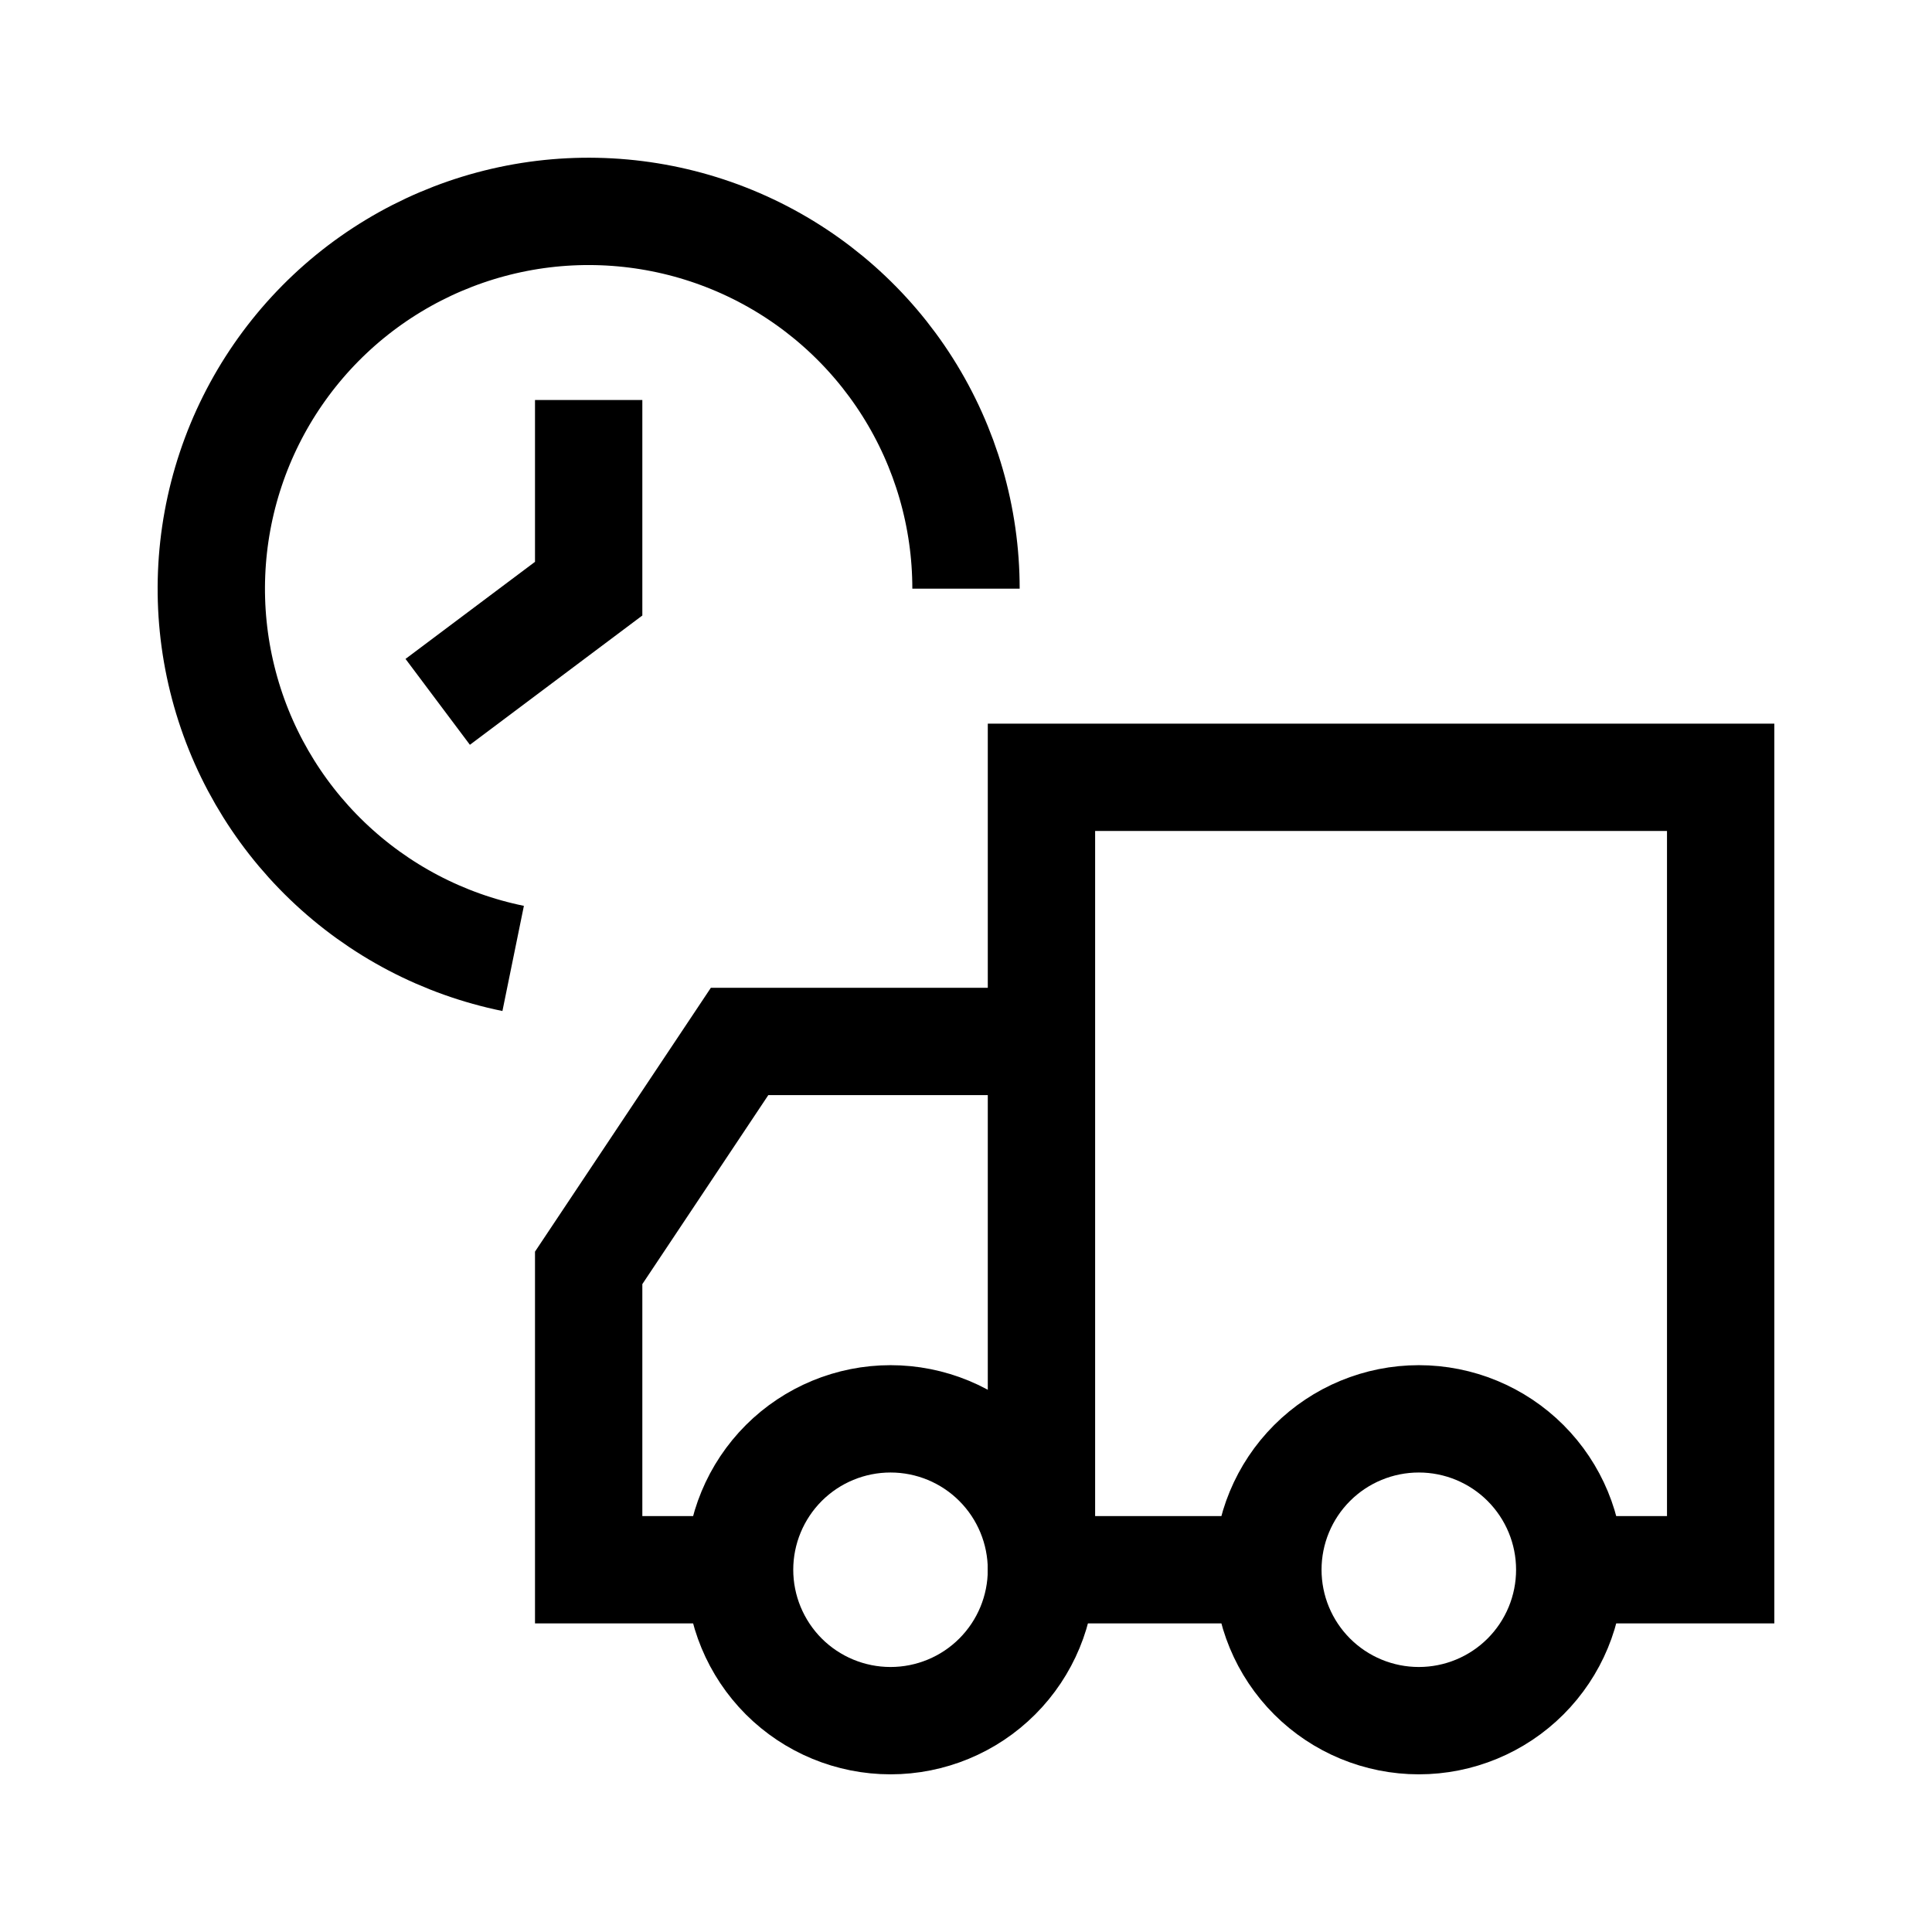 <svg width="36" height="36" viewBox="0 0 36 36" fill="none" xmlns="http://www.w3.org/2000/svg">
<path d="M10.969 7.453V10.969L8.156 13.078" stroke="black" stroke-width="2"/>
<path d="M19.406 19.406V14.484H32.062V29.25H29.25M19.406 19.406V29.25H23.625M19.406 19.406H13.781L10.969 23.625V29.25H13.823" stroke="black" stroke-width="2"/>
<path d="M23.625 29.25C23.625 29.996 23.921 30.711 24.449 31.239C24.976 31.766 25.692 32.062 26.438 32.062C27.183 32.062 27.899 31.766 28.426 31.239C28.954 30.711 29.25 29.996 29.25 29.25C29.25 28.504 28.954 27.789 28.426 27.261C27.899 26.734 27.183 26.438 26.438 26.438C25.692 26.438 24.976 26.734 24.449 27.261C23.921 27.789 23.625 28.504 23.625 29.25Z" stroke="black" stroke-width="2"/>
<path d="M13.781 29.25C13.781 29.996 14.078 30.711 14.605 31.239C15.133 31.766 15.848 32.062 16.594 32.062C17.34 32.062 18.055 31.766 18.582 31.239C19.11 30.711 19.406 29.996 19.406 29.25C19.406 28.504 19.11 27.789 18.582 27.261C18.055 26.734 17.34 26.438 16.594 26.438C15.848 26.438 15.133 26.734 14.605 27.261C14.078 27.789 13.781 28.504 13.781 29.25Z" stroke="black" stroke-width="2"/>
<path d="M18 10.969C18 9.638 17.622 8.335 16.911 7.211C16.2 6.087 15.184 5.187 13.982 4.617C12.78 4.047 11.441 3.83 10.12 3.99C8.8 4.151 7.552 4.683 6.521 5.524C5.491 6.366 4.72 7.482 4.299 8.744C3.878 10.006 3.823 11.362 4.142 12.653C4.46 13.945 5.139 15.12 6.098 16.041C7.058 16.963 8.259 17.593 9.562 17.859" stroke="black" stroke-width="2"/>
</svg>
